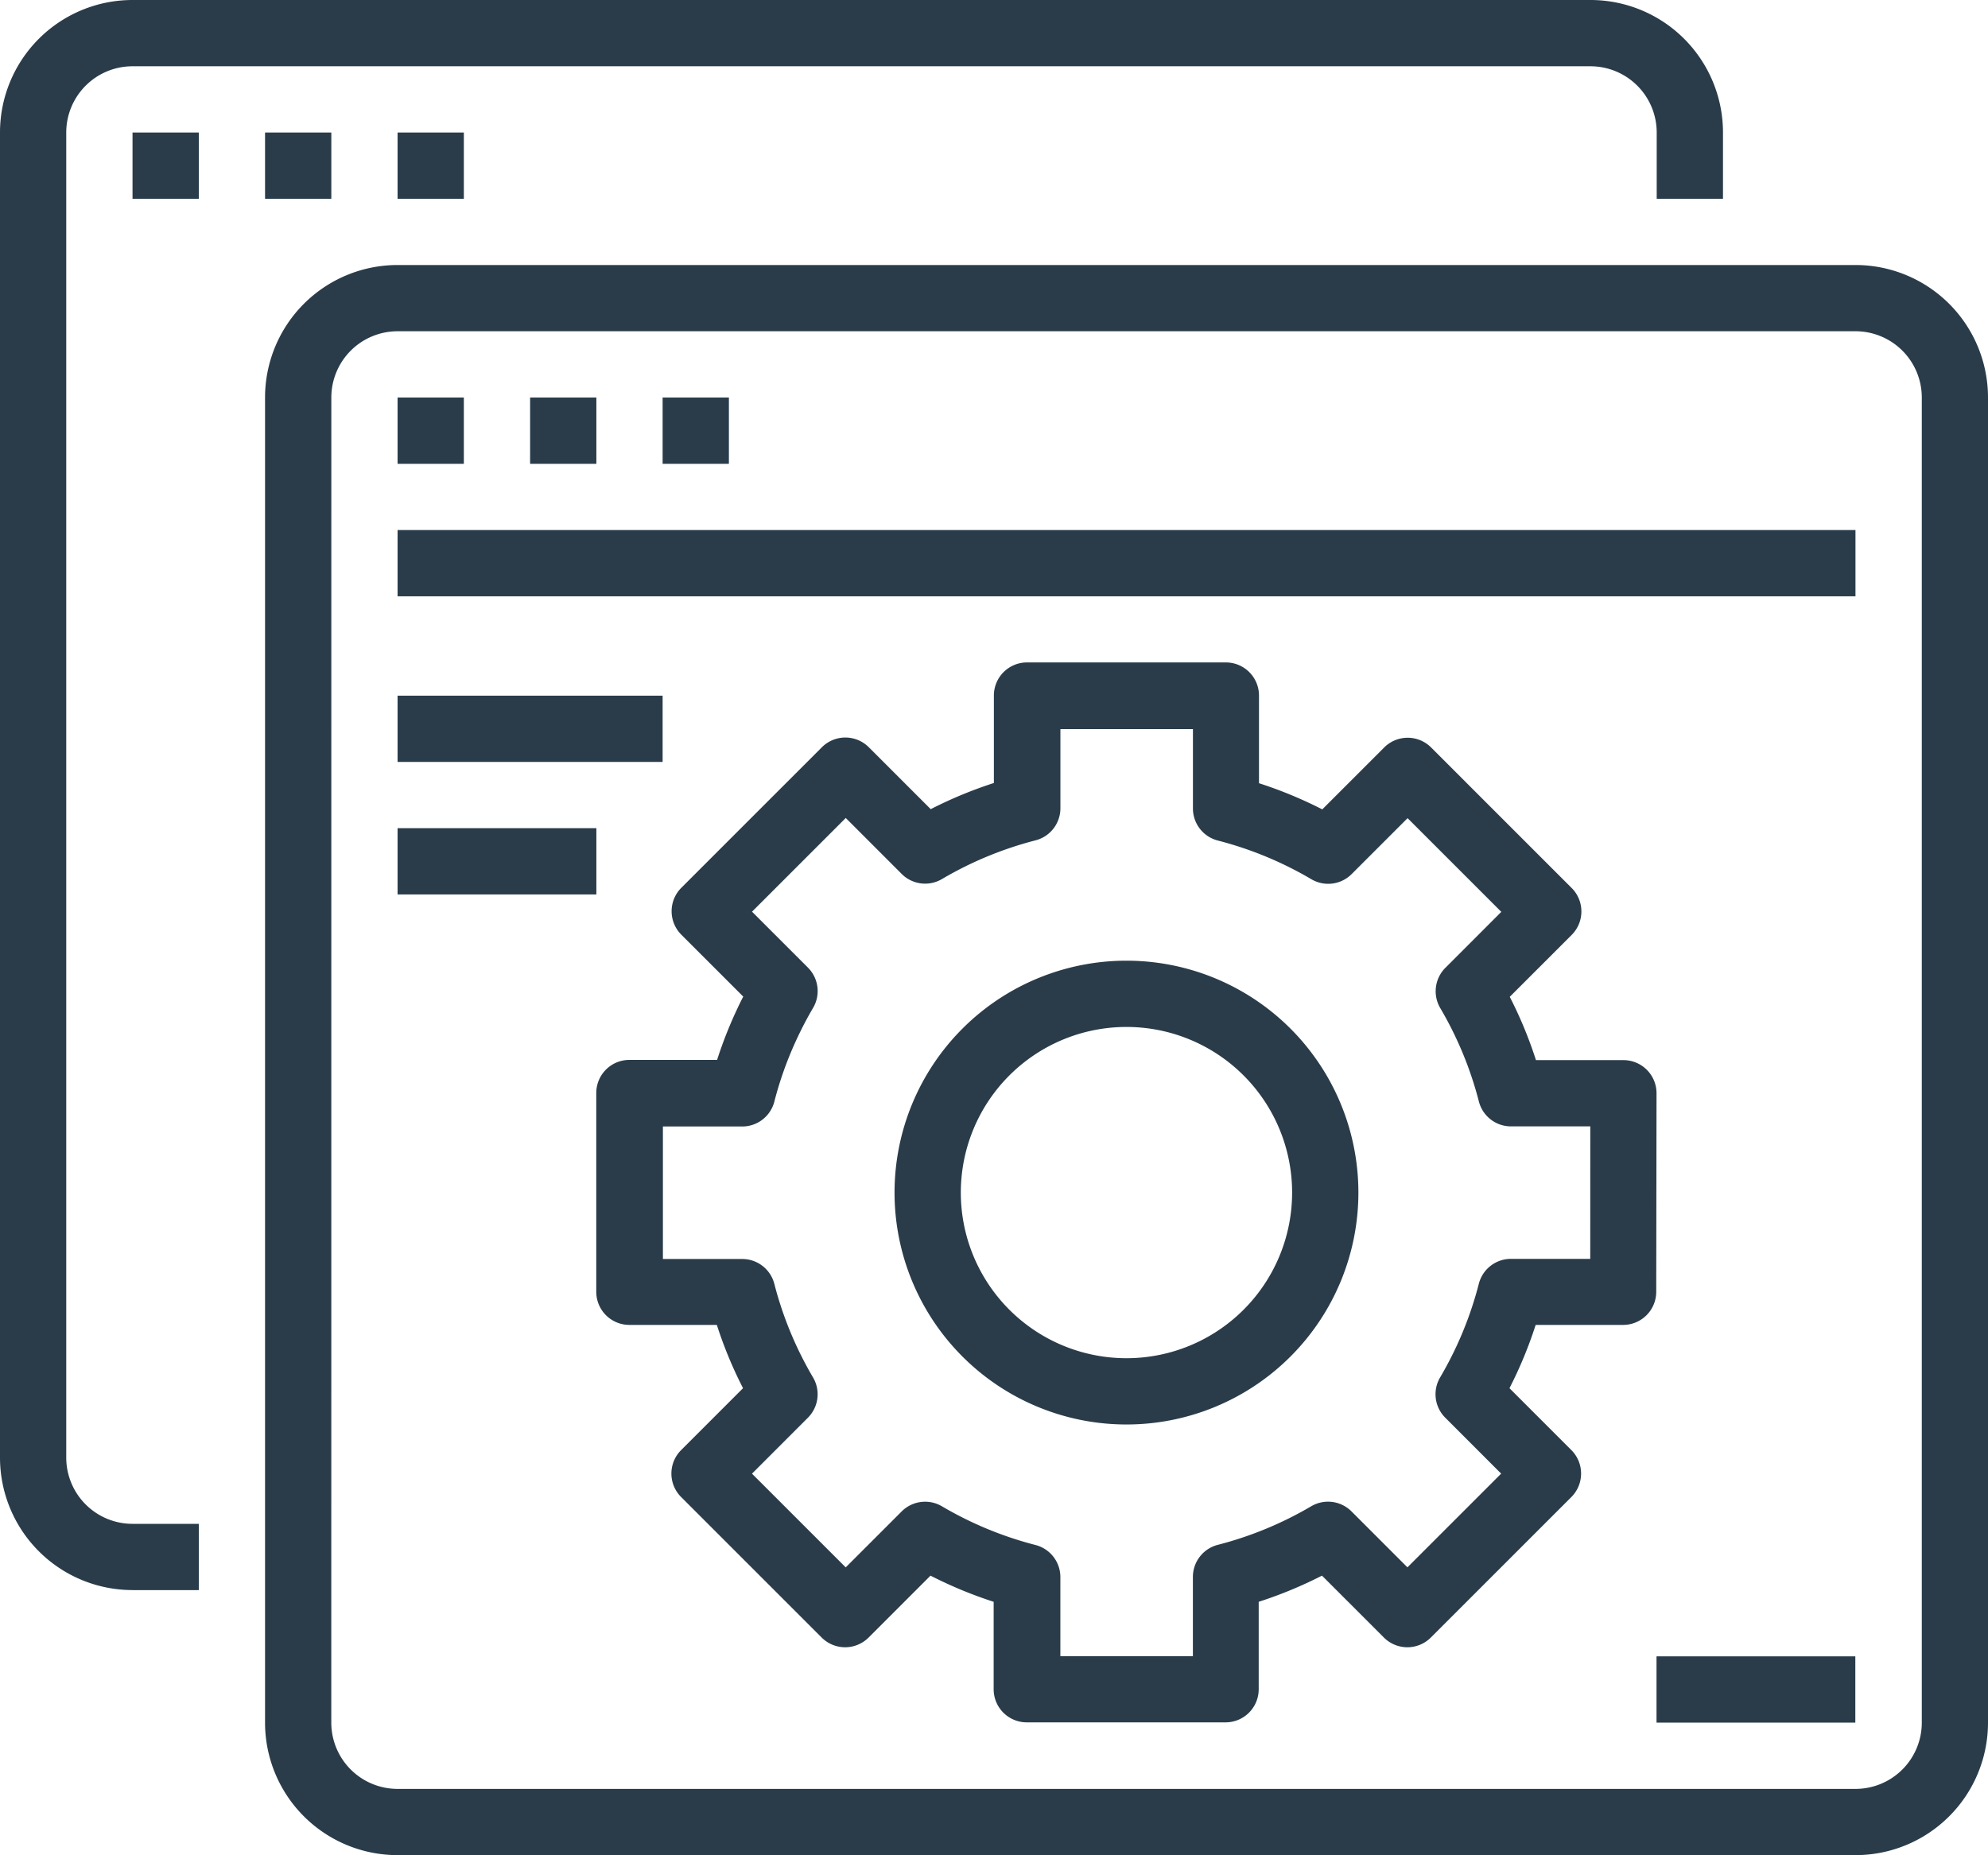 <svg xmlns="http://www.w3.org/2000/svg" width="54.559" height="50.919" viewBox="0 0 54.559 50.919"><g id="surface1" transform="translate(0 -0.25)"><path id="Path_25018" data-name="Path 25018" d="M3.637,43.894H5.456V42.075H3.637a1.819,1.819,0,0,1-1.819-1.819V3.887A1.819,1.819,0,0,1,3.637,2.069H43.648a1.819,1.819,0,0,1,1.819,1.819V5.706h1.819V3.887A3.637,3.637,0,0,0,43.644.25H3.637A3.637,3.637,0,0,0,0,3.887v36.37a3.637,3.637,0,0,0,3.636,3.636Zm0,0" transform="translate(0 0)" fill="#2a3c4a"></path><path id="Path_25019" data-name="Path 25019" d="M62.5,62.75h1.819v1.819H62.5Zm0,0" transform="translate(-58.863 -58.863)" fill="#2a3c4a"></path><path id="Path_25020" data-name="Path 25020" d="M125,62.75h1.819v1.819H125Zm0,0" transform="translate(-117.726 -58.863)" fill="#2a3c4a"></path><path id="Path_25021" data-name="Path 25021" d="M187.5,62.75h1.819v1.819H187.5Zm0,0" transform="translate(-176.589 -58.863)" fill="#2a3c4a"></path><path id="Path_25022" data-name="Path 25022" d="M125,165.257a3.637,3.637,0,0,0,3.637,3.637h40.011a3.637,3.637,0,0,0,3.637-3.637v-36.37a3.637,3.637,0,0,0-3.637-3.637H128.637A3.637,3.637,0,0,0,125,128.887Zm1.819-36.37a1.819,1.819,0,0,1,1.819-1.819h40.011a1.819,1.819,0,0,1,1.819,1.819v36.37a1.819,1.819,0,0,1-1.819,1.819H128.637a1.819,1.819,0,0,1-1.819-1.819Zm0,0" transform="translate(-117.726 -117.726)" fill="#2a3c4a"></path><path id="Path_25023" data-name="Path 25023" d="M187.5,187.75h1.819v1.819H187.5Zm0,0" transform="translate(-176.589 -176.589)" fill="#2a3c4a"></path><path id="Path_25024" data-name="Path 25024" d="M250,187.75h1.819v1.819H250Zm0,0" transform="translate(-235.452 -176.589)" fill="#2a3c4a"></path><path id="Path_25025" data-name="Path 25025" d="M312.5,187.75h1.819v1.819H312.5Zm0,0" transform="translate(-294.315 -176.589)" fill="#2a3c4a"></path><path id="Path_25026" data-name="Path 25026" d="M187.5,250.25h40.011v1.819H187.5Zm0,0" transform="translate(-176.589 -235.452)" fill="#2a3c4a"></path><path id="Path_25027" data-name="Path 25027" d="M187.5,328.375h7.274v1.819H187.5Zm0,0" transform="translate(-176.589 -309.031)" fill="#2a3c4a"></path><path id="Path_25028" data-name="Path 25028" d="M187.5,390.875h5.456v1.819H187.5Zm0,0" transform="translate(-176.589 -367.894)" fill="#2a3c4a"></path><path id="Path_25029" data-name="Path 25029" d="M428.24,453.375a6.365,6.365,0,1,0,6.365,6.365A6.365,6.365,0,0,0,428.24,453.375Zm0,10.911a4.546,4.546,0,1,1,4.546-4.546A4.546,4.546,0,0,1,428.24,464.286Zm0,0" transform="translate(-397.325 -426.757)" fill="#2a3c4a"></path><path id="Path_25030" data-name="Path 25030" d="M310.345,324.57a.909.909,0,0,0-.909-.909h-2.4a11.56,11.56,0,0,0-.719-1.737l1.7-1.7a.91.91,0,0,0,0-1.286l-3.859-3.859a.91.91,0,0,0-1.286,0l-1.7,1.7a11.76,11.76,0,0,0-1.737-.718v-2.406a.909.909,0,0,0-.909-.909h-5.456a.909.909,0,0,0-.911.909v2.4a11.758,11.758,0,0,0-1.733.718l-1.7-1.7a.91.91,0,0,0-1.286,0l-3.859,3.859a.91.91,0,0,0,0,1.286l1.7,1.7c-.079.149-.149.3-.218.449a11.75,11.75,0,0,0-.5,1.288h-2.407a.909.909,0,0,0-.909.909v5.456a.909.909,0,0,0,.909.909h2.4a11.556,11.556,0,0,0,.719,1.737l-1.7,1.7a.91.91,0,0,0,0,1.286l3.859,3.859a.911.911,0,0,0,1.286,0l1.7-1.7a11.771,11.771,0,0,0,1.733.718v2.4a.909.909,0,0,0,.909.909h5.456a.909.909,0,0,0,.909-.909v-2.4a11.764,11.764,0,0,0,1.737-.718l1.7,1.7a.911.911,0,0,0,1.286,0l3.859-3.859a.911.911,0,0,0,0-1.286l-1.7-1.7a11.557,11.557,0,0,0,.719-1.737h2.4a.909.909,0,0,0,.909-.909Zm-1.819,4.546H306.35a.909.909,0,0,0-.882.685,9.943,9.943,0,0,1-1.064,2.572.91.91,0,0,0,.14,1.1l1.537,1.538-2.572,2.572-1.538-1.538a.91.91,0,0,0-1.1-.14,9.933,9.933,0,0,1-2.568,1.061.909.909,0,0,0-.682.88v2.177h-3.637V337.85a.909.909,0,0,0-.682-.88,9.932,9.932,0,0,1-2.571-1.064.91.91,0,0,0-1.1.14l-1.538,1.538-2.572-2.572,1.537-1.538a.91.91,0,0,0,.14-1.1,9.942,9.942,0,0,1-1.064-2.572.909.909,0,0,0-.881-.682h-2.177v-3.637h2.177a.909.909,0,0,0,.881-.682,9.875,9.875,0,0,1,.592-1.667,10.056,10.056,0,0,1,.473-.909.91.91,0,0,0-.14-1.1l-1.537-1.538,2.572-2.572,1.538,1.539a.909.909,0,0,0,1.1.139,9.947,9.947,0,0,1,2.571-1.064.909.909,0,0,0,.682-.88v-2.173h3.637v2.177a.909.909,0,0,0,.682.881,9.934,9.934,0,0,1,2.571,1.064.91.91,0,0,0,1.1-.14l1.538-1.538,2.572,2.572-1.537,1.538a.91.91,0,0,0-.14,1.1,9.944,9.944,0,0,1,1.062,2.568.909.909,0,0,0,.88.682h2.177Zm0,0" transform="translate(-264.883 -294.314)" fill="#2a3c4a"></path><path id="Path_25031" data-name="Path 25031" d="M781.25,781.5h5.456v1.819H781.25Zm0,0" transform="translate(-735.788 -735.788)" fill="#2a3c4a"></path></g></svg>